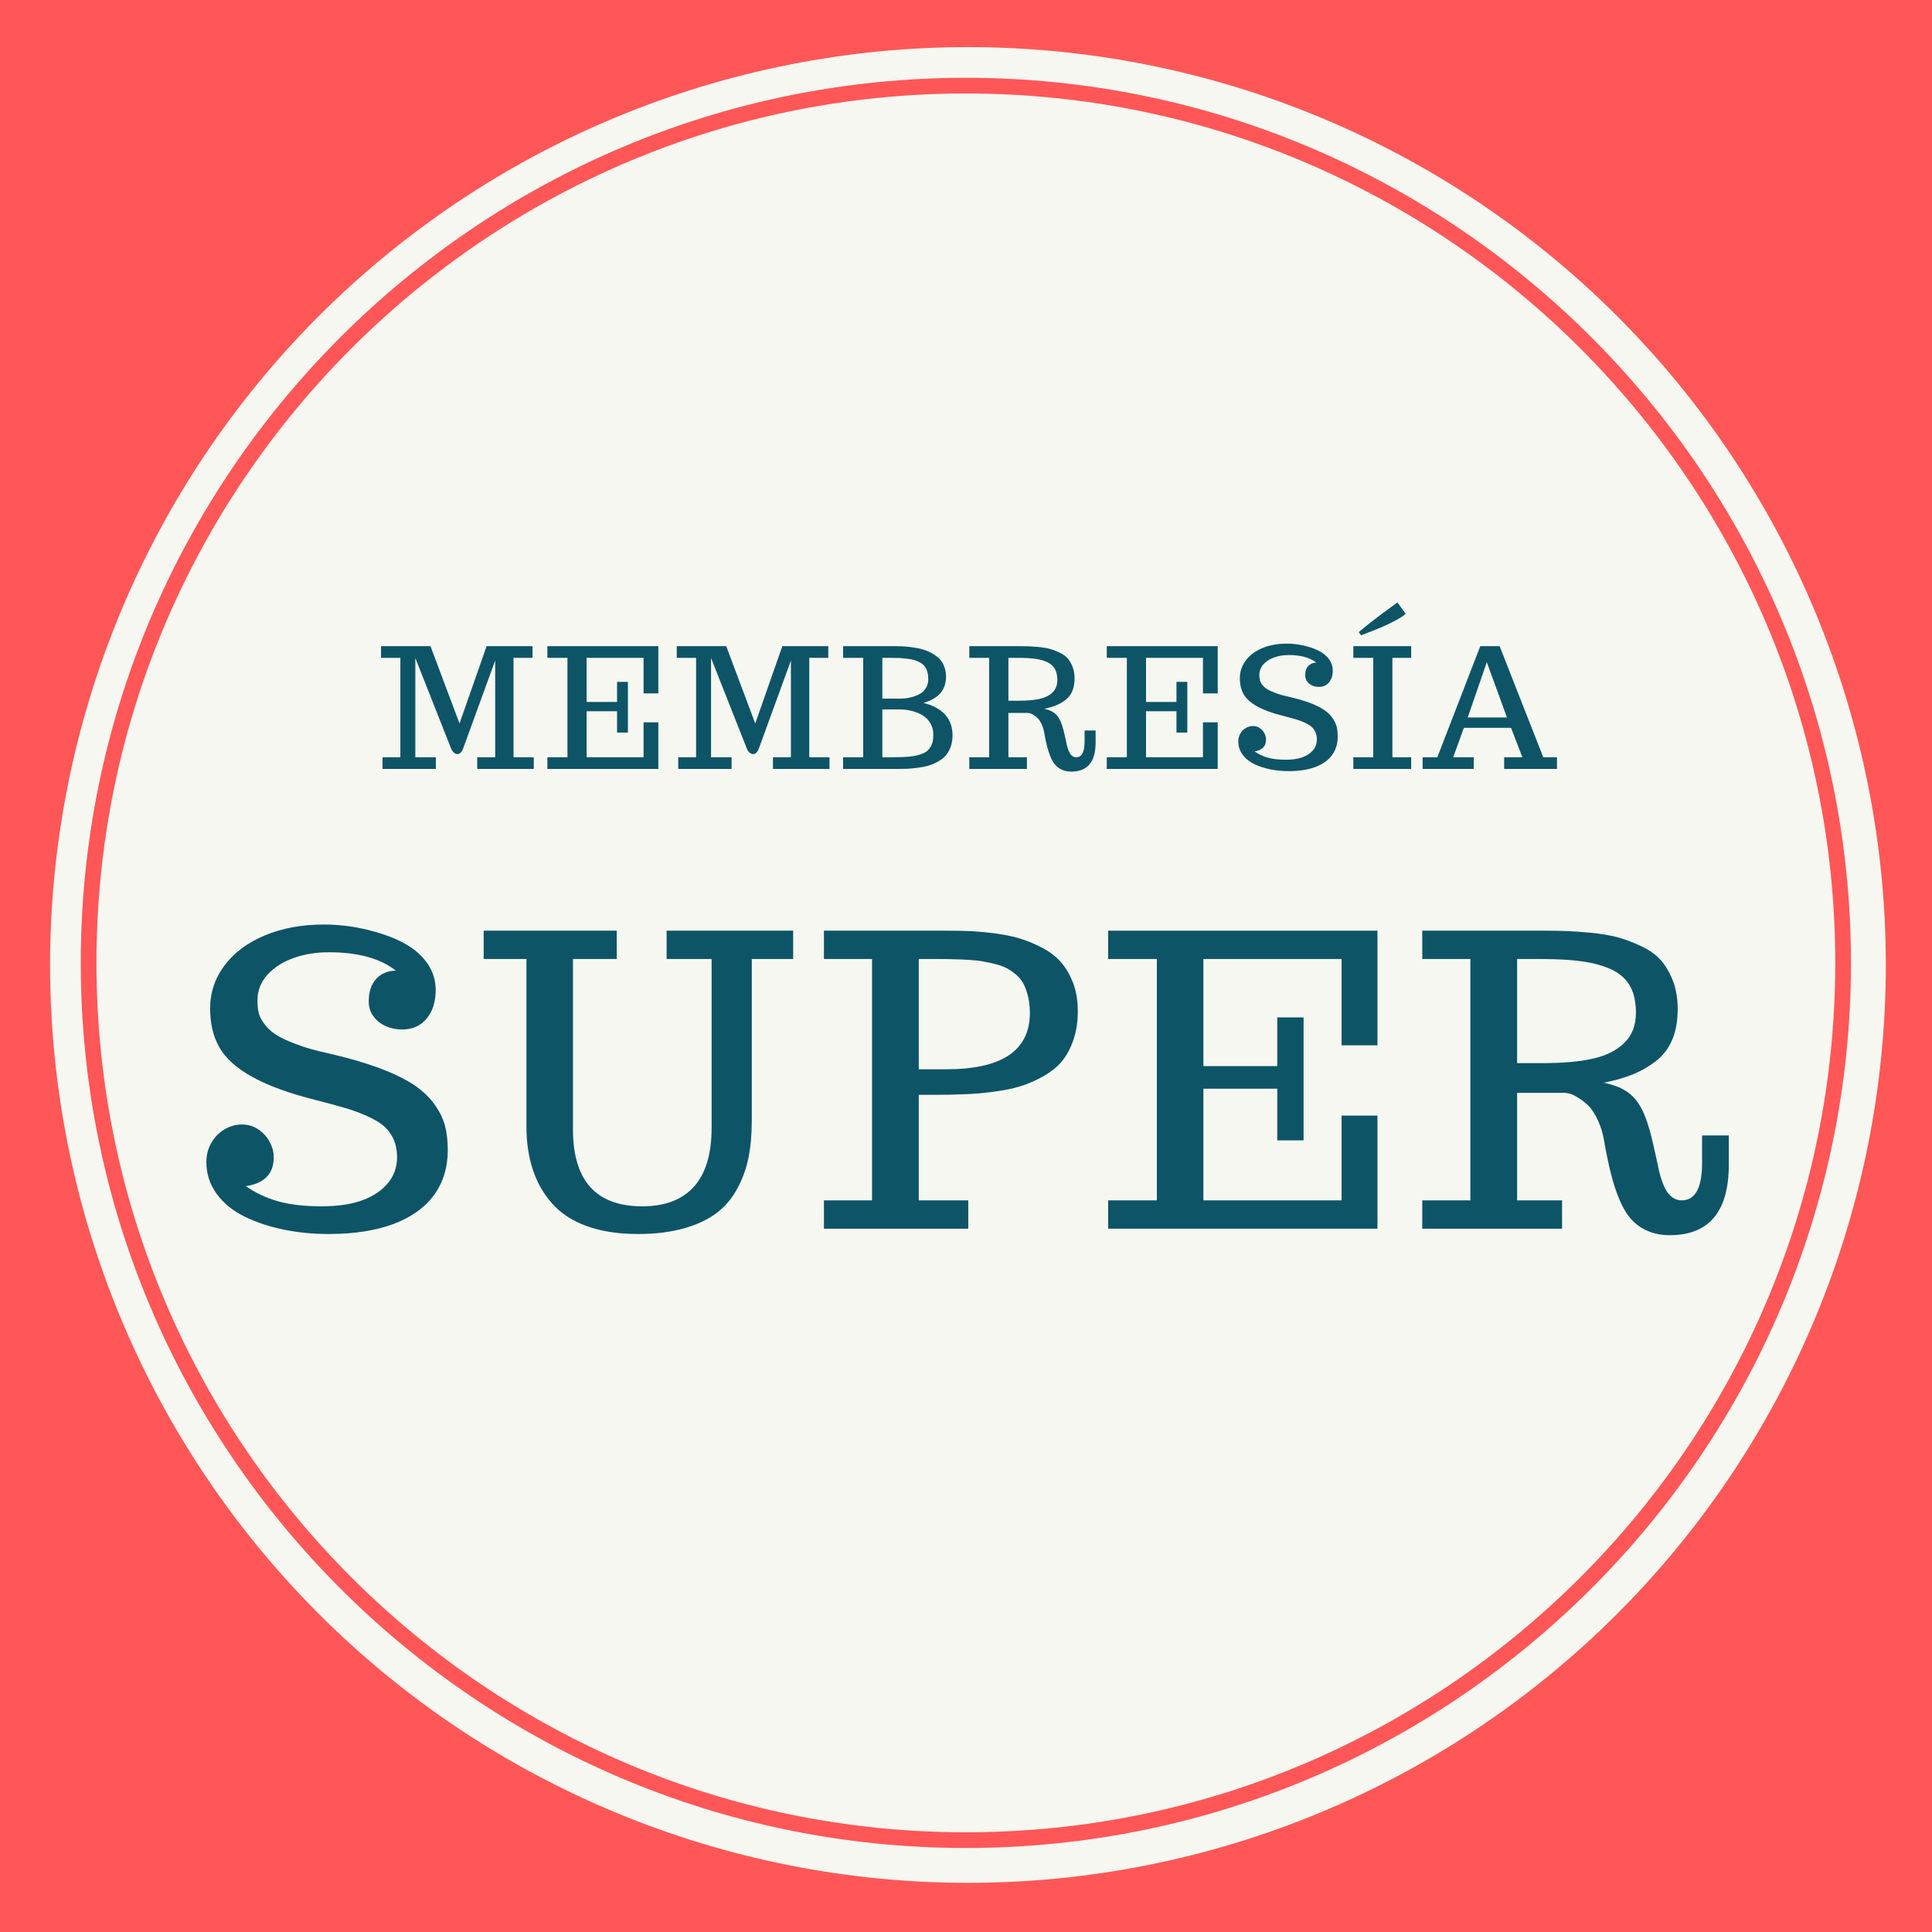 <svg xmlns="http://www.w3.org/2000/svg" xmlns:xlink="http://www.w3.org/1999/xlink" width="1080" zoomAndPan="magnify" viewBox="0 0 810 810" height="1080" preserveAspectRatio="xMidYMid meet" version="1.0"><defs><g/><clipPath id="4d4998b68e"><path d="M 20.992 19.746 L 790.637 19.746 L 790.637 789.391 L 20.992 789.391 Z M 20.992 19.746 " clip-rule="nonzero"/></clipPath><clipPath id="8d30b87d1e"><path d="M 405.816 19.746 C 399.516 19.746 393.223 19.902 386.934 20.211 C 380.641 20.52 374.363 20.98 368.098 21.598 C 361.828 22.215 355.578 22.988 349.352 23.91 C 343.121 24.836 336.918 25.91 330.738 27.141 C 324.562 28.367 318.422 29.75 312.312 31.277 C 306.203 32.809 300.133 34.488 294.105 36.316 C 288.082 38.145 282.102 40.121 276.172 42.242 C 270.242 44.363 264.367 46.629 258.551 49.039 C 252.73 51.449 246.977 54 241.281 56.691 C 235.59 59.387 229.965 62.215 224.41 65.188 C 218.855 68.156 213.379 71.258 207.977 74.496 C 202.574 77.734 197.254 81.102 192.02 84.602 C 186.781 88.098 181.637 91.727 176.578 95.477 C 171.52 99.227 166.555 103.102 161.688 107.098 C 156.816 111.094 152.051 115.203 147.383 119.434 C 142.719 123.664 138.156 128.004 133.703 132.457 C 129.25 136.91 124.91 141.473 120.68 146.137 C 116.449 150.805 112.34 155.57 108.344 160.441 C 104.348 165.309 100.473 170.273 96.723 175.332 C 92.973 180.391 89.348 185.535 85.848 190.773 C 82.348 196.008 78.98 201.328 75.742 206.73 C 72.504 212.133 69.402 217.609 66.434 223.164 C 63.465 228.719 60.633 234.344 57.941 240.035 C 55.246 245.73 52.695 251.484 50.285 257.305 C 47.875 263.121 45.609 268.996 43.488 274.926 C 41.367 280.855 39.391 286.836 37.562 292.859 C 35.734 298.887 34.055 304.957 32.523 311.066 C 30.996 317.172 29.617 323.316 28.387 329.492 C 27.156 335.672 26.082 341.875 25.156 348.105 C 24.234 354.332 23.461 360.582 22.844 366.852 C 22.227 373.117 21.766 379.395 21.457 385.688 C 21.148 391.977 20.992 398.27 20.992 404.57 C 20.992 410.867 21.148 417.16 21.457 423.453 C 21.766 429.742 22.227 436.02 22.844 442.289 C 23.461 448.555 24.234 454.805 25.156 461.035 C 26.082 467.266 27.156 473.469 28.387 479.645 C 29.617 485.82 30.996 491.965 32.523 498.074 C 34.055 504.184 35.734 510.25 37.562 516.277 C 39.391 522.305 41.367 528.281 43.488 534.211 C 45.609 540.141 47.875 546.016 50.285 551.836 C 52.695 557.652 55.246 563.41 57.941 569.102 C 60.633 574.797 63.465 580.418 66.434 585.973 C 69.402 591.527 72.504 597.004 75.742 602.406 C 78.98 607.809 82.348 613.129 85.848 618.363 C 89.348 623.602 92.973 628.75 96.723 633.809 C 100.473 638.867 104.348 643.828 108.344 648.699 C 112.34 653.566 116.449 658.332 120.68 663 C 124.91 667.668 129.25 672.227 133.703 676.68 C 138.156 681.133 142.719 685.473 147.383 689.703 C 152.051 693.934 156.816 698.047 161.688 702.039 C 166.555 706.035 171.52 709.91 176.578 713.66 C 181.637 717.414 186.781 721.039 192.02 724.539 C 197.254 728.035 202.574 731.406 207.977 734.641 C 213.379 737.879 218.855 740.984 224.41 743.953 C 229.965 746.922 235.59 749.75 241.281 752.445 C 246.977 755.137 252.73 757.688 258.551 760.098 C 264.367 762.508 270.242 764.773 276.172 766.895 C 282.102 769.02 288.082 770.992 294.105 772.82 C 300.133 774.648 306.203 776.328 312.312 777.859 C 318.422 779.391 324.562 780.77 330.738 781.996 C 336.918 783.227 343.121 784.301 349.352 785.227 C 355.578 786.152 361.828 786.922 368.098 787.539 C 374.363 788.156 380.641 788.617 386.934 788.93 C 393.223 789.238 399.516 789.391 405.816 789.391 C 412.113 789.391 418.406 789.238 424.699 788.93 C 430.988 788.617 437.266 788.156 443.535 787.539 C 449.801 786.922 456.051 786.152 462.281 785.227 C 468.512 784.301 474.715 783.227 480.891 781.996 C 487.066 780.77 493.211 779.391 499.32 777.859 C 505.43 776.328 511.496 774.648 517.523 772.82 C 523.551 770.992 529.527 769.02 535.457 766.895 C 541.387 764.773 547.262 762.508 553.082 760.098 C 558.898 757.688 564.656 755.137 570.348 752.445 C 576.043 749.75 581.664 746.922 587.219 743.953 C 592.773 740.984 598.25 737.879 603.652 734.641 C 609.055 731.406 614.375 728.035 619.609 724.539 C 624.848 721.039 629.996 717.414 635.055 713.66 C 640.113 709.91 645.074 706.035 649.945 702.039 C 654.812 698.047 659.578 693.934 664.246 689.703 C 668.914 685.473 673.473 681.133 677.926 676.68 C 682.379 672.227 686.723 667.668 690.949 663 C 695.18 658.332 699.293 653.566 703.289 648.699 C 707.281 643.828 711.156 638.867 714.906 633.809 C 718.66 628.75 722.285 623.602 725.785 618.363 C 729.281 613.129 732.652 607.809 735.887 602.406 C 739.125 597.004 742.23 591.527 745.199 585.973 C 748.168 580.418 751 574.797 753.691 569.102 C 756.383 563.41 758.934 557.652 761.344 551.836 C 763.754 546.016 766.02 540.141 768.145 534.211 C 770.266 528.281 772.238 522.305 774.066 516.277 C 775.895 510.25 777.574 504.184 779.105 498.074 C 780.637 491.965 782.016 485.82 783.242 479.645 C 784.473 473.469 785.547 467.266 786.473 461.035 C 787.398 454.805 788.168 448.555 788.785 442.289 C 789.402 436.02 789.867 429.742 790.176 423.453 C 790.484 417.16 790.637 410.867 790.637 404.57 C 790.637 398.27 790.484 391.977 790.176 385.688 C 789.867 379.395 789.402 373.117 788.785 366.852 C 788.168 360.582 787.398 354.332 786.473 348.105 C 785.547 341.875 784.473 335.672 783.242 329.492 C 782.016 323.316 780.637 317.172 779.105 311.066 C 777.574 304.957 775.895 298.887 774.066 292.859 C 772.238 286.836 770.266 280.855 768.145 274.926 C 766.02 268.996 763.754 263.121 761.344 257.305 C 758.934 251.484 756.383 245.73 753.691 240.035 C 751 234.344 748.168 228.719 745.199 223.164 C 742.23 217.609 739.125 212.133 735.891 206.73 C 732.652 201.328 729.281 196.008 725.785 190.773 C 722.285 185.535 718.66 180.391 714.906 175.332 C 711.156 170.273 707.281 165.309 703.289 160.441 C 699.293 155.57 695.18 150.805 690.949 146.137 C 686.723 141.473 682.379 136.91 677.926 132.457 C 673.473 128.004 668.914 123.664 664.246 119.434 C 659.578 115.203 654.812 111.094 649.945 107.098 C 645.074 103.102 640.113 99.227 635.055 95.477 C 629.996 91.727 624.848 88.098 619.609 84.602 C 614.375 81.102 609.055 77.734 603.652 74.496 C 598.25 71.258 592.773 68.156 587.219 65.188 C 581.664 62.215 576.043 59.387 570.348 56.691 C 564.656 54 558.898 51.449 553.082 49.039 C 547.262 46.629 541.387 44.363 535.457 42.242 C 529.527 40.121 523.551 38.145 517.523 36.316 C 511.496 34.488 505.43 32.809 499.32 31.277 C 493.211 29.75 487.066 28.367 480.891 27.141 C 474.715 25.91 468.512 24.836 462.281 23.91 C 456.051 22.988 449.801 22.215 443.535 21.598 C 437.266 20.98 430.988 20.52 424.699 20.211 C 418.406 19.902 412.113 19.746 405.816 19.746 Z M 405.816 19.746 " clip-rule="nonzero"/></clipPath><clipPath id="f2b9197d93"><path d="M 33.863 32.617 L 776.363 32.617 L 776.363 775 L 33.863 775 Z M 33.863 32.617 " clip-rule="nonzero"/></clipPath></defs><rect x="-81" width="972" fill="#ffffff" y="-81" height="972" fill-opacity="1"/><rect x="-81" width="972" fill="#ff5757" y="-81" height="972" fill-opacity="1"/><g clip-path="url(#4d4998b68e)"><g clip-path="url(#8d30b87d1e)"><path fill="#f5f7f0" d="M 20.992 19.746 L 790.637 19.746 L 790.637 789.391 L 20.992 789.391 Z M 20.992 19.746 " fill-opacity="1" fill-rule="nonzero"/></g></g><g clip-path="url(#f2b9197d93)"><path fill="#ff5757" d="M 404.945 774.777 C 200.328 774.777 33.863 608.309 33.863 403.695 C 33.863 199.082 200.328 32.617 404.945 32.617 C 609.555 32.617 776.023 199.082 776.023 403.695 C 776.023 608.309 609.555 774.777 404.945 774.777 Z M 404.945 39.191 C 203.953 39.191 40.438 202.707 40.438 403.695 C 40.438 604.684 203.953 768.195 404.945 768.195 C 605.93 768.195 769.441 604.684 769.441 403.695 C 769.441 202.707 605.93 39.191 404.945 39.191 Z M 404.945 39.191 " fill-opacity="1" fill-rule="nonzero"/></g><g fill="#0e5467" fill-opacity="1"><g transform="translate(158.625, 322.379)"><g><path d="M 1.75 -4.891 L 9.234 -4.891 L 9.234 -46.578 L 1.125 -46.578 L 1.125 -51.469 L 21.859 -51.469 L 34.031 -19.047 L 45.391 -51.469 L 64.641 -51.469 L 64.641 -46.578 L 56.672 -46.578 L 56.672 -4.891 L 65.156 -4.891 L 65.156 0 L 41.453 0 L 41.453 -4.891 L 48.984 -4.891 L 48.984 -45.453 L 35.641 -8.828 C 35.004 -7.086 34.172 -6.219 33.141 -6.219 C 32.617 -6.219 32.113 -6.441 31.625 -6.891 C 31.133 -7.336 30.75 -7.914 30.469 -8.625 L 15.5 -46.516 L 15.5 -4.891 L 24.109 -4.891 L 24.109 0 L 1.75 0 Z M 1.75 -4.891 "/></g></g></g><g fill="#0e5467" fill-opacity="1"><g transform="translate(228.363, 322.379)"><g><path d="M 1.125 0 L 1.125 -4.891 L 9.547 -4.891 L 9.547 -46.578 L 1.125 -46.578 L 1.125 -51.469 L 47.641 -51.469 L 47.641 -31.672 L 41.453 -31.672 L 41.453 -46.578 L 17.578 -46.578 L 17.578 -28.078 L 30.344 -28.078 L 30.344 -36.5 L 34.891 -36.5 L 34.891 -15.25 L 30.344 -15.25 L 30.344 -24.188 L 17.578 -24.188 L 17.578 -4.891 L 41.453 -4.891 L 41.453 -19.531 L 47.641 -19.531 L 47.641 0 Z M 1.125 0 "/></g></g></g><g fill="#0e5467" fill-opacity="1"><g transform="translate(282.611, 322.379)"><g><path d="M 1.75 -4.891 L 9.234 -4.891 L 9.234 -46.578 L 1.125 -46.578 L 1.125 -51.469 L 21.859 -51.469 L 34.031 -19.047 L 45.391 -51.469 L 64.641 -51.469 L 64.641 -46.578 L 56.672 -46.578 L 56.672 -4.891 L 65.156 -4.891 L 65.156 0 L 41.453 0 L 41.453 -4.891 L 48.984 -4.891 L 48.984 -45.453 L 35.641 -8.828 C 35.004 -7.086 34.172 -6.219 33.141 -6.219 C 32.617 -6.219 32.113 -6.441 31.625 -6.891 C 31.133 -7.336 30.75 -7.914 30.469 -8.625 L 15.5 -46.516 L 15.5 -4.891 L 24.109 -4.891 L 24.109 0 L 1.75 0 Z M 1.75 -4.891 "/></g></g></g><g fill="#0e5467" fill-opacity="1"><g transform="translate(352.349, 322.379)"><g><path d="M 1.125 -4.891 L 9.547 -4.891 L 9.547 -46.578 L 1.125 -46.578 L 1.125 -51.469 L 23.531 -51.469 C 26.582 -51.469 29.602 -51.172 32.594 -50.578 C 35.719 -49.961 38.43 -48.734 40.734 -46.891 C 41.848 -45.984 42.711 -44.828 43.328 -43.422 C 43.953 -42.016 44.266 -40.457 44.266 -38.75 C 44.266 -35.875 43.473 -33.535 41.891 -31.734 C 40.316 -29.93 37.957 -28.578 34.812 -27.672 C 38.781 -26.691 41.801 -25.066 43.875 -22.797 C 45.957 -20.523 47 -17.625 47 -14.094 C 47 -12.312 46.727 -10.68 46.188 -9.203 C 45.656 -7.723 44.93 -6.477 44.016 -5.469 C 43.191 -4.562 42.117 -3.742 40.797 -3.016 C 39.473 -2.285 38.129 -1.723 36.766 -1.328 C 35.578 -0.992 34.148 -0.719 32.484 -0.5 C 30.828 -0.281 29.328 -0.133 27.984 -0.062 C 26.379 -0.02 24.988 0 23.812 0 L 1.125 0 Z M 25 -29.484 C 28.008 -29.484 30.676 -30.086 33 -31.297 C 34.188 -31.91 35.125 -32.766 35.812 -33.859 C 36.5 -34.953 36.844 -36.207 36.844 -37.625 C 36.844 -39.789 36.363 -41.555 35.406 -42.922 C 34.602 -44.016 33.188 -44.906 31.156 -45.594 C 29.77 -46.02 27.555 -46.328 24.516 -46.516 C 22.973 -46.555 21.57 -46.578 20.312 -46.578 L 17.578 -46.578 L 17.578 -29.484 Z M 21.656 -4.891 C 24.633 -4.891 27.141 -4.992 29.172 -5.203 C 30.285 -5.316 31.258 -5.473 32.094 -5.672 C 32.926 -5.879 33.754 -6.156 34.578 -6.5 C 35.328 -6.789 35.953 -7.164 36.453 -7.625 C 36.961 -8.082 37.43 -8.656 37.859 -9.344 C 38.586 -10.5 38.953 -12.172 38.953 -14.359 C 38.953 -16.098 38.562 -17.656 37.781 -19.031 C 37.008 -20.414 35.941 -21.539 34.578 -22.406 C 33.234 -23.227 31.742 -23.852 30.109 -24.281 C 28.484 -24.719 26.781 -24.938 25 -24.938 L 17.578 -24.938 L 17.578 -4.891 Z M 21.656 -4.891 "/></g></g></g><g fill="#0e5467" fill-opacity="1"><g transform="translate(405.263, 322.379)"><g><path d="M 43.844 1.125 C 42.457 1.125 41.195 0.879 40.062 0.391 C 38.938 -0.098 37.988 -0.773 37.219 -1.641 C 36.488 -2.441 35.828 -3.535 35.234 -4.922 C 34.641 -6.316 34.133 -7.832 33.719 -9.469 C 33.27 -11.344 32.883 -13.203 32.562 -15.047 C 32.352 -16.348 32 -17.547 31.5 -18.641 C 31 -19.734 30.461 -20.578 29.891 -21.172 C 29.348 -21.723 28.766 -22.191 28.141 -22.578 C 27.523 -22.961 27.016 -23.211 26.609 -23.328 C 26.242 -23.422 25.898 -23.469 25.578 -23.469 L 17.516 -23.469 L 17.516 -4.891 L 25.281 -4.891 L 25.281 0 L 1.125 0 L 1.125 -4.891 L 9.438 -4.891 L 9.438 -46.578 L 1.125 -46.578 L 1.125 -51.469 L 22.406 -51.469 C 23.906 -51.469 25.16 -51.445 26.172 -51.406 C 27.191 -51.363 28.477 -51.273 30.031 -51.141 C 31.926 -50.953 33.484 -50.695 34.703 -50.375 C 35.922 -50.062 37.281 -49.562 38.781 -48.875 C 40.219 -48.219 41.363 -47.426 42.219 -46.5 C 43.07 -45.57 43.797 -44.367 44.391 -42.891 C 44.961 -41.453 45.25 -39.785 45.25 -37.891 C 45.25 -33.898 44.004 -30.926 41.516 -28.969 C 40.305 -28.031 38.992 -27.27 37.578 -26.688 C 36.172 -26.113 34.477 -25.617 32.5 -25.203 C 33.812 -24.93 34.91 -24.555 35.797 -24.078 C 36.691 -23.598 37.445 -22.973 38.062 -22.203 C 38.633 -21.441 39.098 -20.641 39.453 -19.797 C 39.805 -18.953 40.176 -17.836 40.562 -16.453 C 40.863 -15.336 41.285 -13.488 41.828 -10.906 C 41.961 -10.133 42.164 -9.336 42.438 -8.516 C 42.719 -7.691 42.992 -7.051 43.266 -6.594 C 43.555 -6.094 43.93 -5.68 44.391 -5.359 C 44.848 -5.047 45.363 -4.891 45.938 -4.891 C 48.281 -4.891 49.453 -7.047 49.453 -11.359 L 49.453 -16.109 L 54.078 -16.109 L 54.078 -11.078 C 54.078 -2.941 50.664 1.125 43.844 1.125 Z M 21.781 -28.594 C 25.457 -28.594 28.438 -28.859 30.719 -29.391 C 33 -29.93 34.773 -30.836 36.047 -32.109 C 37.367 -33.41 38.031 -35.133 38.031 -37.281 C 38.031 -39.125 37.695 -40.648 37.031 -41.859 C 36.375 -43.066 35.328 -44.023 33.891 -44.734 C 32.484 -45.398 30.816 -45.875 28.891 -46.156 C 26.961 -46.438 24.504 -46.578 21.516 -46.578 L 17.516 -46.578 L 17.516 -28.594 Z M 21.781 -28.594 "/></g></g></g><g fill="#0e5467" fill-opacity="1"><g transform="translate(462.895, 322.379)"><g><path d="M 1.125 0 L 1.125 -4.891 L 9.547 -4.891 L 9.547 -46.578 L 1.125 -46.578 L 1.125 -51.469 L 47.641 -51.469 L 47.641 -31.672 L 41.453 -31.672 L 41.453 -46.578 L 17.578 -46.578 L 17.578 -28.078 L 30.344 -28.078 L 30.344 -36.5 L 34.891 -36.5 L 34.891 -15.25 L 30.344 -15.25 L 30.344 -24.188 L 17.578 -24.188 L 17.578 -4.891 L 41.453 -4.891 L 41.453 -19.531 L 47.641 -19.531 L 47.641 0 Z M 1.125 0 "/></g></g></g><g fill="#0e5467" fill-opacity="1"><g transform="translate(517.143, 322.379)"><g><path d="M 23.125 0.922 C 20.426 0.922 17.852 0.672 15.406 0.172 C 12.957 -0.328 10.719 -1.066 8.688 -2.047 C 6.613 -3.055 4.984 -4.379 3.797 -6.016 C 2.609 -7.66 2.016 -9.484 2.016 -11.484 C 2.016 -12.723 2.301 -13.836 2.875 -14.828 C 3.445 -15.816 4.203 -16.586 5.141 -17.141 C 6.086 -17.703 7.109 -17.984 8.203 -17.984 C 9.18 -17.984 10.086 -17.719 10.922 -17.188 C 11.754 -16.656 12.414 -15.945 12.906 -15.062 C 13.395 -14.188 13.641 -13.27 13.641 -12.312 C 13.641 -10.852 13.219 -9.711 12.375 -8.891 C 11.531 -8.066 10.348 -7.555 8.828 -7.359 C 10.492 -6.191 12.344 -5.316 14.375 -4.734 C 16.414 -4.148 18.957 -3.859 22 -3.859 C 27.102 -3.859 30.805 -5.094 33.109 -7.562 C 34.336 -8.906 34.953 -10.508 34.953 -12.375 C 34.953 -14.5 34.242 -16.234 32.828 -17.578 C 32.191 -18.172 31.281 -18.742 30.094 -19.297 C 28.906 -19.859 27.598 -20.359 26.172 -20.797 C 24.523 -21.273 22.801 -21.742 21 -22.203 C 16.414 -23.336 12.75 -24.66 10 -26.172 C 7.258 -27.691 5.352 -29.398 4.281 -31.297 C 3.207 -33.16 2.672 -35.406 2.672 -38.031 C 2.672 -40.789 3.5 -43.273 5.156 -45.484 C 6.82 -47.703 9.148 -49.43 12.141 -50.672 C 15.129 -51.91 18.523 -52.531 22.328 -52.531 C 25.641 -52.531 28.938 -52.008 32.219 -50.969 C 34.094 -50.375 35.703 -49.645 37.047 -48.781 C 38.391 -47.926 39.484 -46.875 40.328 -45.625 C 41.191 -44.281 41.625 -42.82 41.625 -41.25 C 41.625 -39.195 41.102 -37.539 40.062 -36.281 C 39.031 -35.031 37.613 -34.406 35.812 -34.406 C 34.781 -34.406 33.828 -34.602 32.953 -35 C 32.078 -35.406 31.375 -35.977 30.844 -36.719 C 30.32 -37.457 30.062 -38.297 30.062 -39.234 C 30.062 -40.961 30.504 -42.281 31.391 -43.188 C 32.285 -44.102 33.406 -44.562 34.75 -44.562 C 32.062 -46.688 28.207 -47.75 23.188 -47.75 C 20.977 -47.75 18.953 -47.422 17.109 -46.766 C 15.273 -46.117 13.781 -45.172 12.625 -43.922 C 11.438 -42.641 10.844 -41.145 10.844 -39.438 C 10.844 -38.57 10.914 -37.844 11.062 -37.25 C 11.207 -36.656 11.52 -36.039 12 -35.406 C 12.477 -34.719 13.145 -34.094 14 -33.531 C 14.852 -32.977 16.023 -32.426 17.516 -31.875 C 18.973 -31.301 20.75 -30.789 22.844 -30.344 C 29.414 -28.852 34.316 -27.082 37.547 -25.031 C 39.055 -24.07 40.273 -22.977 41.203 -21.75 C 42.141 -20.52 42.805 -19.242 43.203 -17.922 C 43.535 -16.672 43.703 -15.223 43.703 -13.578 C 43.703 -10.566 42.906 -7.973 41.312 -5.797 C 39.719 -3.617 37.379 -1.953 34.297 -0.797 C 31.223 0.348 27.5 0.922 23.125 0.922 Z M 23.125 0.922 "/></g></g></g><g fill="#0e5467" fill-opacity="1"><g transform="translate(566.364, 322.379)"><g><path d="M 1.031 0 L 1.031 -4.891 L 9.375 -4.891 L 9.375 -46.578 L 1.031 -46.578 L 1.031 -51.469 L 25.281 -51.469 L 25.281 -46.578 L 17.406 -46.578 L 17.406 -4.891 L 25.281 -4.891 L 25.281 0 Z M 3.281 -57.359 C 5.008 -58.836 7.211 -60.609 9.891 -62.672 C 12.566 -64.734 14.891 -66.461 16.859 -67.859 L 19.516 -69.812 L 22.969 -65.062 C 22.039 -64.102 20.066 -62.875 17.047 -61.375 C 14.023 -59.883 11.066 -58.602 8.172 -57.531 L 4.266 -56.031 Z M 3.281 -57.359 "/></g></g></g><g fill="#0e5467" fill-opacity="1"><g transform="translate(596.162, 322.379)"><g><path d="M 0.281 0 L 0.281 -4.891 L 6.438 -4.891 L 24.453 -51.469 L 32.562 -51.469 L 50.859 -4.891 L 56.609 -4.891 L 56.609 0 L 34.469 0 L 34.469 -4.891 L 42.109 -4.891 L 37.344 -17.234 L 17.578 -17.234 L 13.094 -4.891 L 21.719 -4.891 L 21.719 0 Z M 19.188 -21.578 L 35.641 -21.578 L 27.188 -44.766 Z M 19.188 -21.578 "/></g></g></g><g fill="#0e5467" fill-opacity="1"><g transform="translate(81.633, 515.129)"><g><path d="M 56.125 2.234 C 49.594 2.234 43.348 1.625 37.391 0.406 C 31.441 -0.801 26.004 -2.598 21.078 -4.984 C 16.047 -7.422 12.086 -10.629 9.203 -14.609 C 6.328 -18.598 4.891 -23.023 4.891 -27.891 C 4.891 -30.879 5.582 -33.578 6.969 -35.984 C 8.352 -38.391 10.191 -40.27 12.484 -41.625 C 14.785 -42.988 17.266 -43.672 19.922 -43.672 C 22.305 -43.672 24.504 -43.02 26.516 -41.719 C 28.535 -40.414 30.141 -38.695 31.328 -36.562 C 32.523 -34.438 33.125 -32.211 33.125 -29.891 C 33.125 -26.348 32.098 -23.578 30.047 -21.578 C 28.004 -19.586 25.129 -18.344 21.422 -17.844 C 25.461 -15.02 29.957 -12.898 34.906 -11.484 C 39.863 -10.078 46.02 -9.375 53.375 -9.375 C 65.77 -9.375 74.766 -12.363 80.359 -18.344 C 83.348 -21.613 84.844 -25.516 84.844 -30.047 C 84.844 -35.191 83.125 -39.398 79.688 -42.672 C 78.145 -44.109 75.93 -45.504 73.047 -46.859 C 70.172 -48.211 66.988 -49.414 63.5 -50.469 C 59.52 -51.633 55.344 -52.77 50.969 -53.875 C 39.844 -56.645 30.945 -59.867 24.281 -63.547 C 17.613 -67.223 12.977 -71.359 10.375 -75.953 C 7.77 -80.492 6.469 -85.945 6.469 -92.312 C 6.469 -99.008 8.488 -105.039 12.531 -110.406 C 16.57 -115.781 22.219 -119.973 29.469 -122.984 C 36.719 -126.004 44.961 -127.516 54.203 -127.516 C 62.234 -127.516 70.234 -126.238 78.203 -123.688 C 82.742 -122.25 86.645 -120.492 89.906 -118.422 C 93.164 -116.348 95.82 -113.789 97.875 -110.75 C 99.977 -107.477 101.031 -103.93 101.031 -100.109 C 101.031 -95.129 99.77 -91.117 97.25 -88.078 C 94.727 -85.035 91.285 -83.516 86.922 -83.516 C 84.43 -83.516 82.117 -84 79.984 -84.969 C 77.859 -85.938 76.156 -87.316 74.875 -89.109 C 73.602 -90.91 72.969 -92.945 72.969 -95.219 C 72.969 -99.426 74.047 -102.633 76.203 -104.844 C 78.367 -107.062 81.082 -108.172 84.344 -108.172 C 77.812 -113.316 68.457 -115.891 56.281 -115.891 C 50.914 -115.891 46.004 -115.098 41.547 -113.516 C 37.086 -111.941 33.445 -109.633 30.625 -106.594 C 27.75 -103.488 26.312 -99.863 26.312 -95.719 C 26.312 -93.613 26.488 -91.844 26.844 -90.406 C 27.207 -88.969 27.973 -87.473 29.141 -85.922 C 30.297 -84.266 31.91 -82.754 33.984 -81.391 C 36.066 -80.035 38.906 -78.695 42.5 -77.375 C 46.039 -75.988 50.359 -74.742 55.453 -73.641 C 71.391 -70.035 83.289 -65.742 91.156 -60.766 C 94.801 -58.441 97.758 -55.785 100.031 -52.797 C 102.301 -49.805 103.906 -46.707 104.844 -43.5 C 105.676 -40.457 106.094 -36.941 106.094 -32.953 C 106.094 -25.648 104.156 -19.352 100.281 -14.062 C 96.406 -8.781 90.734 -4.742 83.266 -1.953 C 75.797 0.836 66.75 2.234 56.125 2.234 Z M 56.125 2.234 "/></g></g></g><g fill="#0e5467" fill-opacity="1"><g transform="translate(201.126, 515.129)"><g><path d="M 66.328 2.234 C 58.141 2.234 50.988 1.129 44.875 -1.078 C 38.758 -3.297 33.875 -6.504 30.219 -10.703 C 23.133 -18.785 19.594 -29.5 19.594 -42.844 L 19.594 -113.062 L 1.656 -113.062 L 1.656 -124.938 L 57.453 -124.938 L 57.453 -113.062 L 39.094 -113.062 L 39.094 -41.672 C 39.094 -20.141 48.781 -9.375 68.156 -9.375 C 77.676 -9.375 84.898 -12.129 89.828 -17.641 C 94.754 -23.148 97.219 -31.328 97.219 -42.172 L 97.219 -113.062 L 78.359 -113.062 L 78.359 -124.938 L 131.406 -124.938 L 131.406 -113.062 L 114.062 -113.062 L 114.062 -45.406 C 114.062 -39.539 113.602 -34.336 112.688 -29.797 C 111.781 -25.266 110.25 -21.004 108.094 -17.016 C 105.875 -12.805 102.977 -9.348 99.406 -6.641 C 95.844 -3.93 91.289 -1.773 85.75 -0.172 C 80.102 1.43 73.629 2.234 66.328 2.234 Z M 66.328 2.234 "/></g></g></g><g fill="#0e5467" fill-opacity="1"><g transform="translate(342.701, 515.129)"><g><path d="M 2.734 -11.875 L 22.906 -11.875 L 22.906 -113.062 L 2.734 -113.062 L 2.734 -124.938 L 53.719 -124.938 C 57.75 -124.938 61.078 -124.879 63.703 -124.766 C 66.336 -124.66 69.566 -124.383 73.391 -123.938 C 77.484 -123.438 81.035 -122.758 84.047 -121.906 C 87.066 -121.051 90.238 -119.789 93.562 -118.125 C 96.938 -116.414 99.688 -114.395 101.812 -112.062 C 103.945 -109.738 105.707 -106.805 107.094 -103.266 C 108.477 -99.785 109.172 -95.75 109.172 -91.156 C 109.172 -86.781 108.562 -82.789 107.344 -79.188 C 106.125 -75.594 104.461 -72.523 102.359 -69.984 C 100.422 -67.711 97.859 -65.676 94.672 -63.875 C 91.492 -62.082 88.191 -60.66 84.766 -59.609 C 81.828 -58.723 78.188 -57.988 73.844 -57.406 C 69.5 -56.82 65.391 -56.477 61.516 -56.375 C 57.973 -56.207 53.848 -56.125 49.141 -56.125 L 42.5 -56.125 L 42.5 -11.875 L 63.25 -11.875 L 63.25 0 L 2.734 0 Z M 54.047 -66.828 C 77.398 -66.828 89.078 -74.711 89.078 -90.484 C 89.078 -94.859 88.242 -98.816 86.578 -102.359 C 85.367 -104.848 83.047 -107.086 79.609 -109.078 C 77.672 -110.191 74.211 -111.191 69.234 -112.078 C 66.41 -112.566 62.066 -112.867 56.203 -112.984 C 54.93 -113.035 52.551 -113.062 49.062 -113.062 L 42.5 -113.062 L 42.5 -66.828 Z M 54.047 -66.828 "/></g></g></g><g fill="#0e5467" fill-opacity="1"><g transform="translate(461.861, 515.129)"><g><path d="M 2.734 0 L 2.734 -11.875 L 23.156 -11.875 L 23.156 -113.062 L 2.734 -113.062 L 2.734 -124.938 L 115.641 -124.938 L 115.641 -76.875 L 100.609 -76.875 L 100.609 -113.062 L 42.672 -113.062 L 42.672 -68.156 L 73.641 -68.156 L 73.641 -88.578 L 84.672 -88.578 L 84.672 -37.031 L 73.641 -37.031 L 73.641 -58.688 L 42.672 -58.688 L 42.672 -11.875 L 100.609 -11.875 L 100.609 -47.406 L 115.641 -47.406 L 115.641 0 Z M 2.734 0 "/></g></g></g><g fill="#0e5467" fill-opacity="1"><g transform="translate(593.557, 515.129)"><g><path d="M 106.422 2.734 C 103.047 2.734 99.988 2.141 97.25 0.953 C 94.508 -0.234 92.203 -1.879 90.328 -3.984 C 88.555 -5.922 86.945 -8.578 85.5 -11.953 C 84.062 -15.328 82.848 -19.008 81.859 -23 C 80.742 -27.531 79.801 -32.039 79.031 -36.531 C 78.531 -39.688 77.672 -42.594 76.453 -45.25 C 75.234 -47.906 73.938 -49.953 72.562 -51.391 C 71.227 -52.711 69.812 -53.844 68.312 -54.781 C 66.82 -55.727 65.582 -56.336 64.594 -56.609 C 63.695 -56.836 62.863 -56.953 62.094 -56.953 L 42.5 -56.953 L 42.5 -11.875 L 61.344 -11.875 L 61.344 0 L 2.734 0 L 2.734 -11.875 L 22.906 -11.875 L 22.906 -113.062 L 2.734 -113.062 L 2.734 -124.938 L 54.375 -124.938 C 58.031 -124.938 61.086 -124.879 63.547 -124.766 C 66.016 -124.66 69.129 -124.441 72.891 -124.109 C 77.484 -123.66 81.258 -123.051 84.219 -122.281 C 87.176 -121.508 90.484 -120.289 94.141 -118.625 C 97.629 -117.02 100.41 -115.098 102.484 -112.859 C 104.555 -110.617 106.312 -107.695 107.75 -104.094 C 109.133 -100.613 109.828 -96.578 109.828 -91.984 C 109.828 -82.297 106.812 -75.07 100.781 -70.312 C 97.844 -68.039 94.66 -66.195 91.234 -64.781 C 87.805 -63.375 83.68 -62.176 78.859 -61.188 C 82.066 -60.52 84.75 -59.602 86.906 -58.438 C 89.07 -57.281 90.898 -55.758 92.391 -53.875 C 93.773 -52.051 94.895 -50.113 95.75 -48.062 C 96.613 -46.02 97.516 -43.312 98.453 -39.938 C 99.172 -37.219 100.195 -32.734 101.531 -26.484 C 101.863 -24.598 102.359 -22.66 103.016 -20.672 C 103.68 -18.68 104.348 -17.129 105.016 -16.016 C 105.734 -14.805 106.645 -13.812 107.75 -13.031 C 108.863 -12.258 110.109 -11.875 111.484 -11.875 C 117.191 -11.875 120.047 -17.102 120.047 -27.562 L 120.047 -39.094 L 131.25 -39.094 L 131.25 -26.891 C 131.25 -7.141 122.973 2.734 106.422 2.734 Z M 52.875 -69.406 C 61.789 -69.406 69.016 -70.051 74.547 -71.344 C 80.078 -72.645 84.395 -74.848 87.5 -77.953 C 90.707 -81.109 92.312 -85.285 92.312 -90.484 C 92.312 -94.973 91.508 -98.68 89.906 -101.609 C 88.301 -104.547 85.754 -106.867 82.266 -108.578 C 78.836 -110.18 74.785 -111.328 70.109 -112.016 C 65.43 -112.711 59.469 -113.062 52.219 -113.062 L 42.5 -113.062 L 42.5 -69.406 Z M 52.875 -69.406 "/></g></g></g></svg>